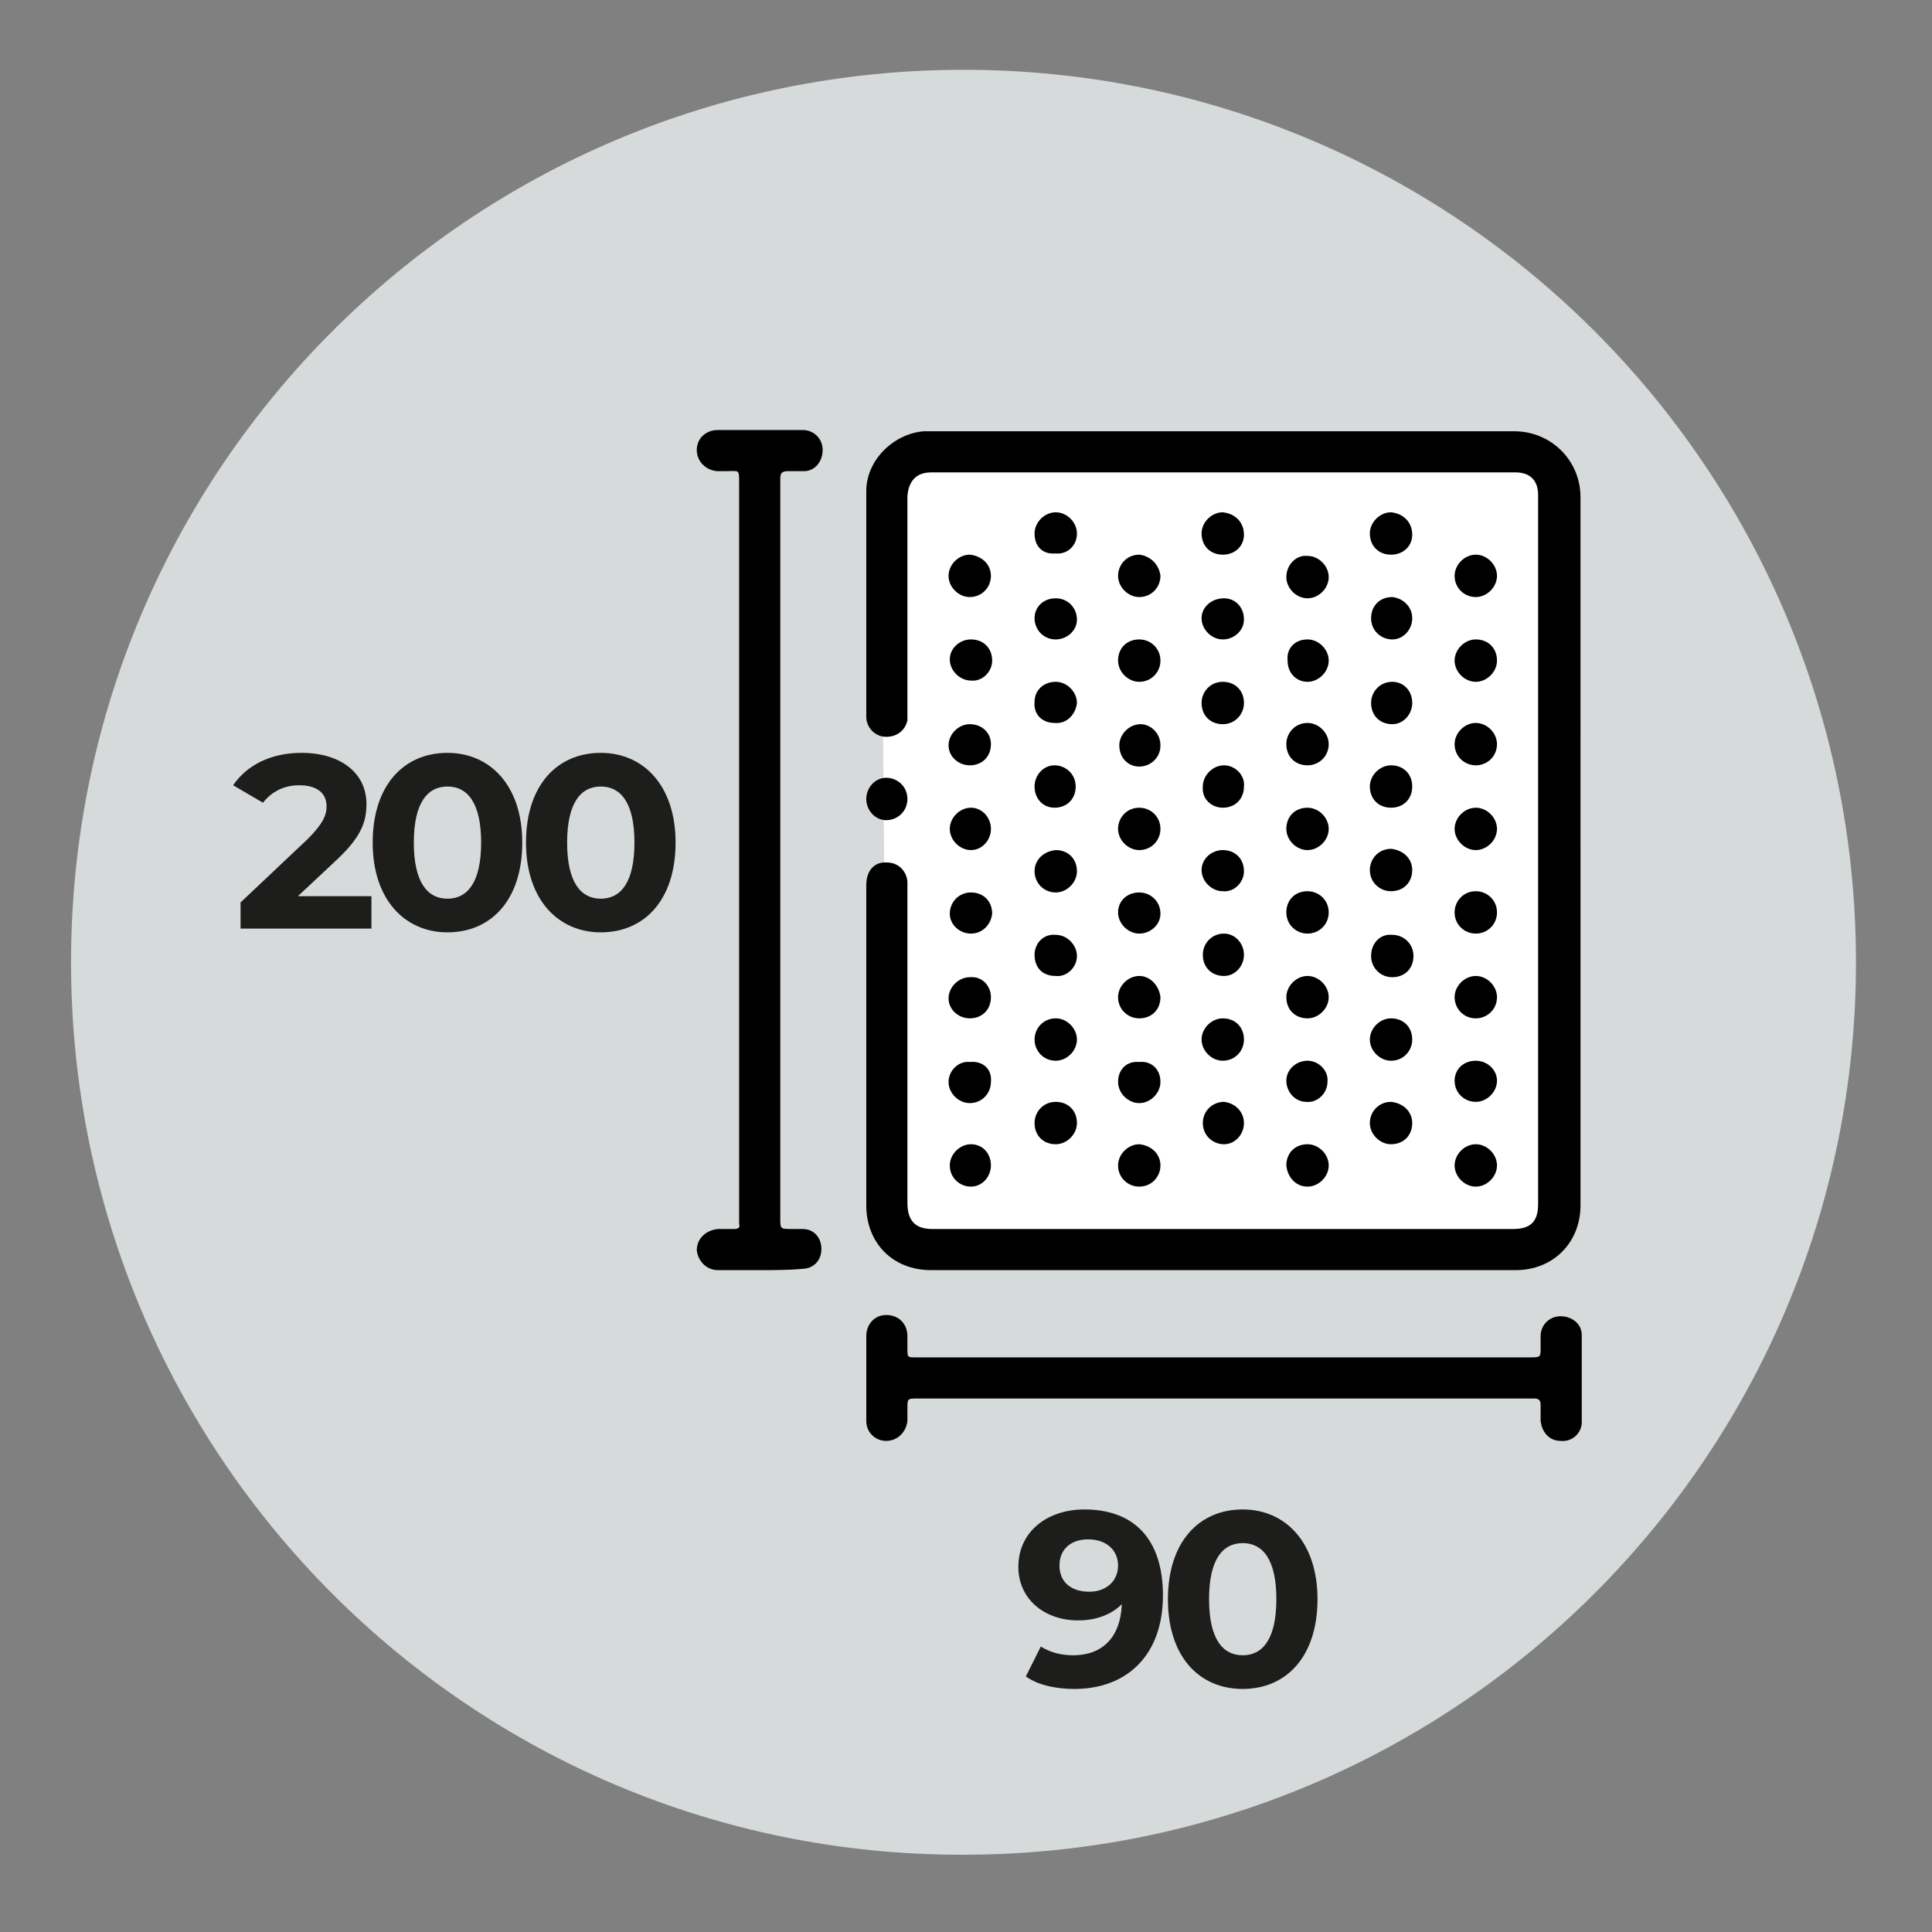 <?xml version="1.0" encoding="utf-8"?>
<!-- Generator: Adobe Illustrator 27.1.1, SVG Export Plug-In . SVG Version: 6.00 Build 0)  -->
<svg version="1.1" id="Layer_1" xmlns="http://www.w3.org/2000/svg" xmlns:xlink="http://www.w3.org/1999/xlink" x="0px" y="0px"
	 viewBox="0 0 155 155" style="enable-background:new 0 0 155 155;" xml:space="preserve">
<rect x="0" y="0" width="155" height="155" fill="#808080" stroke="none"/>
<style type="text/css">
	.st0{fill:#D7DADA;}
	.st1{fill-rule:evenodd;clip-rule:evenodd;fill:#FFFFFF;}
	.st2{fill-rule:evenodd;clip-rule:evenodd;}
	.st3{fill:#1D1D1B;}
</style>
<g>
	<path class="st0" d="M5.7,77.2c0-39.6,32.1-71.6,71.6-71.6c39.6,0,71.6,32.1,71.6,71.6c0,39.6-32.1,71.6-71.6,71.6
		C37.8,148.9,5.7,116.8,5.7,77.2z"/>
</g>
<g>
	<path class="st1" d="M71.1,89.4l-0.4-48.8c0,0,3.3-4.7,4.2-4.7c0.9,0,45.6,0,45.6,0s4.6-0.8,4.6,7.4c0,8.2,0,53.4,0,53.4
		s-2.3,3.5-5.7,3.5c-3.4,0-45.4,0-45.4,0s-3.6-2.6-3.4-4C71,94.8,71.1,89.4,71.1,89.4z"/>
</g>
<g>
	<path class="st2" d="M126.8,68.2c0,9.5,0,19,0,28.5c0,3-2.2,5.2-5.2,5.2c-15.7,0-31.3,0-46.9,0c-3.1,0-5.2-2.2-5.2-5.2
		c0-8.6,0-17.1,0-25.7c0-1.2,0.7-1.9,1.7-1.8c0.8,0,1.5,0.6,1.6,1.5c0,0.2,0,0.5,0,0.7c0,8.4,0,16.8,0,25.1c0,1.4,0.6,2.1,2,2.1
		c15.5,0,31.1,0,46.6,0c1.4,0,2-0.6,2-2c0-18.3,0-36.6,0-55c0-0.6,0-1.3,0-1.9c0-1.2-0.7-1.8-1.8-1.8c-15.7,0-31.3,0-46.9,0
		c-1.2,0-1.8,0.7-1.9,1.9c0,5.7,0,11.5,0,17.2c0,0.3,0,0.6,0,0.8c-0.2,0.9-1,1.4-1.9,1.3c-0.8-0.1-1.4-0.8-1.4-1.6
		c0-6,0-12.1,0-18.1c0-2.5,2.2-4.6,4.6-4.8c0.2,0,0.4,0,0.6,0c15.6,0,31.2,0,46.8,0c2.9,0,5.3,2.3,5.3,5.3
		C126.8,49.2,126.8,58.7,126.8,68.2z"/>
</g>
<g>
	<path class="st2" d="M61,101.9c-1.1,0-2.2,0-3.4,0c-0.9,0-1.6-0.7-1.7-1.6c0-0.9,0.7-1.6,1.7-1.7c0.4,0,0.9,0,1.3,0
		c0.3,0,0.5-0.1,0.4-0.4c0-0.2,0-0.3,0-0.5c0-19.6,0-39.3,0-58.9c0-1.2,0-1-1-1c-0.3,0-0.6,0-0.8,0c-0.9-0.1-1.6-0.8-1.6-1.7
		c0-0.9,0.7-1.6,1.7-1.6c2.3,0,4.5,0,6.8,0c0.9,0,1.6,0.7,1.6,1.6c0,0.9-0.6,1.7-1.5,1.7c-0.4,0-0.8,0-1.3,0c-0.5,0-0.6,0.2-0.6,0.6
		c0,0.1,0,0.2,0,0.3c0,19.7,0,39.3,0,59c0,0.9,0,0.9,0.9,0.9c0.3,0,0.6,0,0.9,0c0.9,0,1.5,0.7,1.5,1.6c0,0.9-0.6,1.6-1.6,1.6
		C63.3,101.9,62.1,101.9,61,101.9z"/>
</g>
<g>
	<path class="st2" d="M69.5,110.4c0-1.1,0-2.2,0-3.2c0-1,0.7-1.7,1.6-1.7c1,0,1.7,0.7,1.7,1.7c0,0.3,0,0.7,0,1c0,0.7,0,0.7,0.7,0.7
		c0.1,0,0.1,0,0.2,0c16.3,0,32.7,0,49,0c0.9,0,0.9,0,0.9-0.8c0-0.3,0-0.6,0-0.9c0-0.9,0.7-1.6,1.6-1.6c0.9,0,1.7,0.6,1.7,1.5
		c0,2.3,0,4.6,0,7c0,0.9-0.8,1.6-1.7,1.5c-0.9,0-1.5-0.7-1.6-1.6c0-0.4,0-0.8,0-1.3c0-0.3-0.1-0.5-0.5-0.5c-0.1,0-0.2,0-0.4,0
		c-16.4,0-32.7,0-49.1,0c-0.8,0-0.8,0-0.8,0.8c0,0.3,0,0.7,0,1c-0.1,0.9-0.8,1.6-1.7,1.6c-0.9,0-1.6-0.7-1.6-1.6
		C69.5,112.6,69.5,111.5,69.5,110.4z"/>
</g>
<g>
	<path class="st2" d="M69.5,64.1c0-0.9,0.7-1.7,1.6-1.7c0.9,0,1.7,0.7,1.7,1.7c0,1-0.8,1.7-1.7,1.7C70.2,65.8,69.5,65,69.5,64.1z"/>
</g>
<g>
	<path class="st2" d="M113.3,83.4c0,0.9-0.7,1.7-1.7,1.7c-0.9,0-1.7-0.8-1.7-1.7c0-0.9,0.8-1.7,1.7-1.7
		C112.6,81.7,113.3,82.4,113.3,83.4z"/>
</g>
<g>
	<path class="st2" d="M89.7,66.5c0-0.9,0.7-1.7,1.7-1.7c0.9,0,1.7,0.7,1.7,1.7c0,0.9-0.7,1.7-1.7,1.7C90.5,68.2,89.7,67.4,89.7,66.5
		z"/>
</g>
<g>
	<path class="st2" d="M118.4,74.9c-0.9,0-1.7-0.7-1.7-1.7c0-0.9,0.7-1.7,1.7-1.7c0.9,0,1.7,0.7,1.7,1.7
		C120.1,74.2,119.3,74.9,118.4,74.9z"/>
</g>
<g>
	<path class="st2" d="M118.4,91.8c0.9,0,1.7,0.8,1.7,1.7c0,0.9-0.8,1.7-1.7,1.7c-0.9,0-1.7-0.8-1.7-1.7
		C116.7,92.6,117.5,91.8,118.4,91.8z"/>
</g>
<g>
	<path class="st2" d="M99.8,56.4c0,0.9-0.7,1.7-1.7,1.7c-1,0-1.7-0.7-1.7-1.7c0-0.9,0.7-1.7,1.7-1.7C99.1,54.7,99.8,55.4,99.8,56.4z
		"/>
</g>
<g>
	<path class="st2" d="M111.7,75c0.9,0,1.7,0.7,1.7,1.7c0,1-0.7,1.7-1.7,1.7c-1,0-1.7-0.8-1.7-1.7C110,75.7,110.7,74.9,111.7,75z"/>
</g>
<g>
	<path class="st2" d="M93.1,46.2c0,0.9-0.7,1.7-1.7,1.7c-0.9,0-1.7-0.8-1.7-1.7c0-0.9,0.7-1.7,1.7-1.7C92.3,44.6,93,45.3,93.1,46.2z
		"/>
</g>
<g>
	<path class="st2" d="M93.1,86.8c0,0.9-0.8,1.7-1.7,1.7c-0.9,0-1.7-0.8-1.7-1.7c0-1,0.7-1.7,1.7-1.6C92.4,85.1,93.1,85.8,93.1,86.8z
		"/>
</g>
<g>
	<path class="st2" d="M84.6,58c-1,0-1.7-0.7-1.6-1.7c0-0.9,0.7-1.6,1.7-1.6c0.9,0,1.7,0.8,1.7,1.7C86.3,57.3,85.6,58.1,84.6,58z"/>
</g>
<g>
	<path class="st2" d="M79.5,80c0,1-0.7,1.7-1.7,1.7c-0.9,0-1.7-0.7-1.7-1.6c0-0.9,0.8-1.7,1.7-1.7C78.8,78.3,79.5,79.1,79.5,80z"/>
</g>
<g>
	<path class="st2" d="M118.4,81.7c-1,0-1.7-0.8-1.7-1.7c0-0.9,0.8-1.7,1.7-1.7c0.9,0,1.7,0.8,1.7,1.7
		C120.1,81,119.3,81.7,118.4,81.7z"/>
</g>
<g>
	<path class="st2" d="M104.9,81.7c-1,0-1.7-0.7-1.7-1.7c0-0.9,0.8-1.7,1.7-1.7c0.9,0,1.7,0.8,1.7,1.7
		C106.6,80.9,105.8,81.7,104.9,81.7z"/>
</g>
<g>
	<path class="st2" d="M99.8,76.6c0,0.9-0.7,1.7-1.6,1.7c-1,0-1.7-0.7-1.7-1.7c0-0.9,0.7-1.7,1.7-1.7C99.1,74.9,99.8,75.7,99.8,76.6z
		"/>
</g>
<g>
	<path class="st2" d="M83,90.1c0-0.9,0.7-1.7,1.7-1.7c1,0,1.7,0.7,1.7,1.7c0,0.9-0.8,1.7-1.7,1.7C83.7,91.8,83,91.1,83,90.1z"/>
</g>
<g>
	<path class="st2" d="M79.5,46.2c0,0.9-0.7,1.7-1.7,1.7c-0.9,0-1.7-0.8-1.7-1.7c0-0.9,0.8-1.7,1.7-1.7
		C78.8,44.6,79.5,45.3,79.5,46.2z"/>
</g>
<g>
	<path class="st2" d="M104.9,44.6c0.9,0,1.7,0.8,1.7,1.7c0,0.9-0.8,1.7-1.7,1.7c-0.9,0-1.7-0.8-1.7-1.7
		C103.2,45.3,104,44.5,104.9,44.6z"/>
</g>
<g>
	<path class="st2" d="M77.9,51.3c1,0,1.7,0.7,1.7,1.7c0,0.9-0.8,1.7-1.7,1.6c-0.9,0-1.7-0.8-1.7-1.7C76.2,52,77,51.3,77.9,51.3z"/>
</g>
<g>
	<path class="st2" d="M89.7,53c0-1,0.7-1.7,1.7-1.7c0.9,0,1.7,0.7,1.7,1.7c0,0.9-0.7,1.7-1.7,1.7C90.5,54.7,89.7,53.9,89.7,53z"/>
</g>
<g>
	<path class="st2" d="M104.9,51.3c0.9,0,1.7,0.8,1.7,1.7c0,0.9-0.8,1.7-1.7,1.7c-0.9,0-1.6-0.7-1.6-1.7
		C103.2,52,103.9,51.3,104.9,51.3z"/>
</g>
<g>
	<path class="st2" d="M118.4,51.3c1,0,1.7,0.7,1.7,1.7c0,0.9-0.8,1.7-1.7,1.7c-0.9,0-1.7-0.8-1.7-1.7
		C116.7,52.1,117.5,51.3,118.4,51.3z"/>
</g>
<g>
	<path class="st2" d="M113.3,56.4c0,0.9-0.7,1.7-1.6,1.7c-1,0-1.7-0.7-1.7-1.7c0-0.9,0.7-1.7,1.7-1.7
		C112.6,54.7,113.3,55.4,113.3,56.4z"/>
</g>
<g>
	<path class="st2" d="M79.5,59.7c0,1-0.7,1.7-1.7,1.7c-0.9,0-1.7-0.7-1.7-1.6c0-0.9,0.8-1.7,1.7-1.7C78.8,58.1,79.5,58.8,79.5,59.7z
		"/>
</g>
<g>
	<path class="st2" d="M93.1,59.8c0,1-0.8,1.7-1.7,1.7c-0.9,0-1.6-0.7-1.6-1.7c0-0.9,0.8-1.7,1.7-1.7C92.3,58.1,93.1,58.8,93.1,59.8z
		"/>
</g>
<g>
	<path class="st2" d="M104.9,61.4c-1,0-1.7-0.7-1.7-1.7c0-0.9,0.7-1.7,1.7-1.7c0.9,0,1.7,0.8,1.7,1.7
		C106.6,60.7,105.8,61.4,104.9,61.4z"/>
</g>
<g>
	<path class="st2" d="M111.6,64.8c-1,0-1.7-0.7-1.7-1.7c0-0.9,0.8-1.7,1.7-1.7c1,0,1.7,0.7,1.7,1.7
		C113.3,64.1,112.6,64.8,111.6,64.8z"/>
</g>
<g>
	<path class="st2" d="M99.8,90.1c0,0.9-0.7,1.7-1.6,1.7c-0.9,0-1.7-0.7-1.7-1.7c0-1,0.8-1.7,1.7-1.7C99.1,88.5,99.8,89.2,99.8,90.1z
		"/>
</g>
<g>
	<path class="st2" d="M91.4,74.9c-0.9,0-1.7-0.8-1.7-1.7c0-0.9,0.7-1.6,1.7-1.6c0.9,0,1.7,0.7,1.7,1.7
		C93.1,74.2,92.3,74.9,91.4,74.9z"/>
</g>
<g>
	<path class="st2" d="M83,69.9c0-0.9,0.7-1.6,1.7-1.7c1,0,1.7,0.7,1.7,1.7c0,0.9-0.8,1.7-1.7,1.7C83.7,71.6,83,70.8,83,69.9z"/>
</g>
<g>
	<path class="st2" d="M83,76.6c0-0.9,0.7-1.7,1.7-1.6c0.9,0,1.7,0.8,1.7,1.7c0,0.9-0.8,1.7-1.7,1.6C83.6,78.3,83,77.6,83,76.6z"/>
</g>
<g>
	<path class="st2" d="M99.8,69.9c0,0.9-0.8,1.7-1.7,1.6c-0.9,0-1.7-0.8-1.7-1.7c0-0.9,0.8-1.6,1.7-1.6
		C99.1,68.2,99.8,68.9,99.8,69.9z"/>
</g>
<g>
	<path class="st2" d="M103.2,66.5c0-1,0.7-1.7,1.7-1.7c0.9,0,1.7,0.8,1.7,1.7c0,0.9-0.8,1.7-1.7,1.7C104,68.2,103.2,67.4,103.2,66.5
		z"/>
</g>
<g>
	<path class="st2" d="M79.5,66.5c0,0.9-0.7,1.7-1.6,1.7c-0.9,0-1.7-0.8-1.7-1.7c0-0.9,0.8-1.7,1.7-1.7
		C78.8,64.8,79.5,65.6,79.5,66.5z"/>
</g>
<g>
	<path class="st2" d="M118.4,61.4c-0.9,0-1.7-0.7-1.7-1.7c0-0.9,0.8-1.7,1.7-1.7c0.9,0,1.7,0.8,1.7,1.7
		C120.1,60.7,119.3,61.4,118.4,61.4z"/>
</g>
<g>
	<path class="st2" d="M99.8,49.7c0,0.9-0.8,1.6-1.7,1.6c-0.9,0-1.7-0.8-1.7-1.7c0-0.9,0.8-1.6,1.8-1.6C99.1,48,99.8,48.7,99.8,49.7z
		"/>
</g>
<g>
	<path class="st2" d="M79.5,86.8c0,0.9-0.7,1.7-1.7,1.7c-0.9,0-1.7-0.8-1.7-1.7c0-0.9,0.8-1.7,1.7-1.6
		C78.9,85.1,79.6,85.8,79.5,86.8z"/>
</g>
<g>
	<path class="st2" d="M83,49.6c0-0.9,0.7-1.6,1.7-1.6c1,0,1.7,0.8,1.7,1.7c0,0.9-0.8,1.6-1.7,1.6C83.7,51.3,83,50.5,83,49.6z"/>
</g>
<g>
	<path class="st2" d="M104.9,85.1c0.9,0,1.7,0.8,1.6,1.7c0,0.9-0.8,1.7-1.7,1.6c-0.9,0-1.6-0.8-1.6-1.7
		C103.2,85.8,104,85.1,104.9,85.1z"/>
</g>
<g>
	<path class="st2" d="M79.5,93.5c0,0.9-0.7,1.7-1.6,1.7c-0.9,0-1.7-0.7-1.7-1.7c0-0.9,0.8-1.7,1.7-1.7
		C78.8,91.8,79.5,92.5,79.5,93.5z"/>
</g>
<g>
	<path class="st2" d="M104.9,95.2c-0.9,0-1.6-0.7-1.7-1.7c0-1,0.7-1.7,1.7-1.7c0.9,0,1.7,0.8,1.7,1.7
		C106.6,94.4,105.8,95.2,104.9,95.2z"/>
</g>
<g>
	<path class="st2" d="M83,42.8c0-0.9,0.8-1.7,1.7-1.7c0.9,0,1.7,0.8,1.7,1.7c0,1-0.8,1.7-1.7,1.6C83.6,44.5,83,43.8,83,42.8z"/>
</g>
<g>
	<path class="st2" d="M99.8,42.9c0,0.9-0.7,1.6-1.7,1.6c-1,0-1.7-0.7-1.7-1.7c0-0.9,0.8-1.7,1.7-1.7C99.1,41.2,99.8,41.9,99.8,42.9z
		"/>
</g>
<g>
	<path class="st2" d="M113.3,49.6c0,0.9-0.7,1.7-1.6,1.7c-0.9,0-1.7-0.7-1.7-1.7c0-1,0.7-1.7,1.7-1.7
		C112.6,48,113.3,48.7,113.3,49.6z"/>
</g>
<g>
	<path class="st2" d="M113.3,69.8c0,1-0.7,1.7-1.7,1.7c-0.9,0-1.7-0.7-1.7-1.7c0-0.9,0.7-1.7,1.7-1.7
		C112.6,68.2,113.3,68.9,113.3,69.8z"/>
</g>
<g>
	<path class="st2" d="M113.3,90.1c0,1-0.7,1.7-1.7,1.7c-0.9,0-1.7-0.8-1.7-1.7c0-0.9,0.7-1.7,1.7-1.7
		C112.6,88.5,113.3,89.2,113.3,90.1z"/>
</g>
<g>
	<path class="st2" d="M93.1,93.5c0,0.9-0.7,1.7-1.7,1.7c-0.9,0-1.7-0.7-1.7-1.7c0-0.9,0.8-1.7,1.7-1.7
		C92.4,91.9,93.1,92.6,93.1,93.5z"/>
</g>
<g>
	<path class="st2" d="M77.9,74.9c-0.9,0-1.7-0.7-1.7-1.6c0-0.9,0.7-1.7,1.7-1.7c1,0,1.7,0.7,1.7,1.7C79.5,74.2,78.8,74.9,77.9,74.9z
		"/>
</g>
<g>
	<path class="st2" d="M104.9,74.9c-0.9,0-1.7-0.7-1.7-1.7c0-1,0.7-1.7,1.7-1.7c0.9,0,1.7,0.7,1.7,1.7
		C106.6,74.2,105.8,74.9,104.9,74.9z"/>
</g>
<g>
	<path class="st2" d="M93.1,80c0,1-0.7,1.7-1.7,1.7c-0.9,0-1.7-0.7-1.7-1.7c0-0.9,0.8-1.7,1.7-1.7C92.3,78.3,93,79.1,93.1,80z"/>
</g>
<g>
	<path class="st2" d="M83,83.4c0-0.9,0.7-1.7,1.7-1.7c0.9,0,1.7,0.8,1.7,1.7c0,0.9-0.8,1.7-1.7,1.7C83.7,85.1,83,84.3,83,83.4z"/>
</g>
<g>
	<path class="st2" d="M118.4,85.1c0.9,0,1.7,0.7,1.7,1.6c0,0.9-0.8,1.7-1.7,1.7c-0.9,0-1.7-0.7-1.7-1.7
		C116.7,85.8,117.4,85.1,118.4,85.1z"/>
</g>
<g>
	<path class="st2" d="M120.1,66.5c0,0.9-0.8,1.7-1.7,1.7c-0.9,0-1.7-0.8-1.7-1.7c0-0.9,0.8-1.7,1.7-1.7
		C119.3,64.8,120.1,65.6,120.1,66.5z"/>
</g>
<g>
	<path class="st2" d="M113.3,42.9c0,0.9-0.7,1.6-1.7,1.6c-1,0-1.7-0.7-1.7-1.7c0-0.9,0.8-1.7,1.7-1.7
		C112.6,41.2,113.3,41.9,113.3,42.9z"/>
</g>
<g>
	<path class="st2" d="M99.8,83.4c0,0.9-0.7,1.7-1.7,1.7c-0.9,0-1.7-0.8-1.7-1.7c0-0.9,0.8-1.7,1.7-1.7
		C99.1,81.7,99.8,82.4,99.8,83.4z"/>
</g>
<g>
	<path class="st2" d="M83,63.1c0-0.9,0.7-1.7,1.6-1.7c0.9,0,1.7,0.7,1.7,1.7c0,1-0.7,1.7-1.7,1.7C83.7,64.8,83,64.1,83,63.1z"/>
</g>
<g>
	<path class="st2" d="M98.1,64.8c-0.9,0-1.7-0.7-1.6-1.7c0-0.9,0.8-1.7,1.7-1.7c0.9,0,1.7,0.8,1.6,1.7
		C99.8,64.1,99.1,64.8,98.1,64.8z"/>
</g>
<g>
	<path class="st2" d="M116.7,46.2c0-0.9,0.8-1.7,1.7-1.7c0.9,0,1.7,0.8,1.7,1.7c0,0.9-0.8,1.7-1.7,1.7
		C117.5,47.9,116.7,47.2,116.7,46.2z"/>
</g>
<g>
	<path class="st3" d="M29.8,71.9v2.6H19.3v-2.1l5.4-5.1c1.2-1.2,1.5-1.9,1.5-2.6c0-1.1-0.8-1.7-2.2-1.7c-1.2,0-2.2,0.5-2.9,1.4
		L18.7,63c1.1-1.6,3-2.6,5.5-2.6c3.1,0,5.2,1.6,5.2,4.1c0,1.4-0.4,2.6-2.3,4.4l-3.2,3H29.8z"/>
	<path class="st3" d="M29.9,67.6c0-4.6,2.5-7.2,6-7.2c3.4,0,6,2.6,6,7.2c0,4.6-2.5,7.2-6,7.2C32.5,74.8,29.9,72.2,29.9,67.6z
		 M38.6,67.6c0-3.2-1.1-4.5-2.7-4.5c-1.6,0-2.7,1.3-2.7,4.5s1.1,4.5,2.7,4.5C37.5,72.1,38.6,70.8,38.6,67.6z"/>
	<path class="st3" d="M42.2,67.6c0-4.6,2.5-7.2,6-7.2c3.4,0,6,2.6,6,7.2c0,4.6-2.5,7.2-6,7.2C44.8,74.8,42.2,72.2,42.2,67.6z
		 M50.9,67.6c0-3.2-1.1-4.5-2.7-4.5c-1.6,0-2.7,1.3-2.7,4.5s1.1,4.5,2.7,4.5C49.8,72.1,50.9,70.8,50.9,67.6z"/>
</g>
<g>
	<path class="st3" d="M93.3,128c0,4.8-2.9,7.5-7.1,7.5c-1.5,0-2.9-0.3-3.9-1l1.2-2.4c0.8,0.5,1.7,0.7,2.6,0.7c2.3,0,3.8-1.4,3.9-4.1
		c-0.8,0.8-2,1.3-3.5,1.3c-2.7,0-4.8-1.7-4.8-4.3c0-2.8,2.3-4.6,5.3-4.6C91,121.1,93.3,123.5,93.3,128z M89.7,125.6
		c0-1.2-0.9-2.1-2.4-2.1c-1.4,0-2.3,0.8-2.3,2.1c0,1.3,0.9,2.1,2.4,2.1C88.8,127.7,89.7,126.8,89.7,125.6z"/>
	<path class="st3" d="M93.7,128.3c0-4.6,2.5-7.2,6-7.2c3.4,0,6,2.6,6,7.2c0,4.6-2.5,7.2-6,7.2C96.2,135.5,93.7,132.9,93.7,128.3z
		 M102.4,128.3c0-3.2-1.1-4.5-2.7-4.5c-1.6,0-2.7,1.3-2.7,4.5c0,3.2,1.1,4.5,2.7,4.5C101.3,132.8,102.4,131.5,102.4,128.3z"/>
</g>
</svg>
